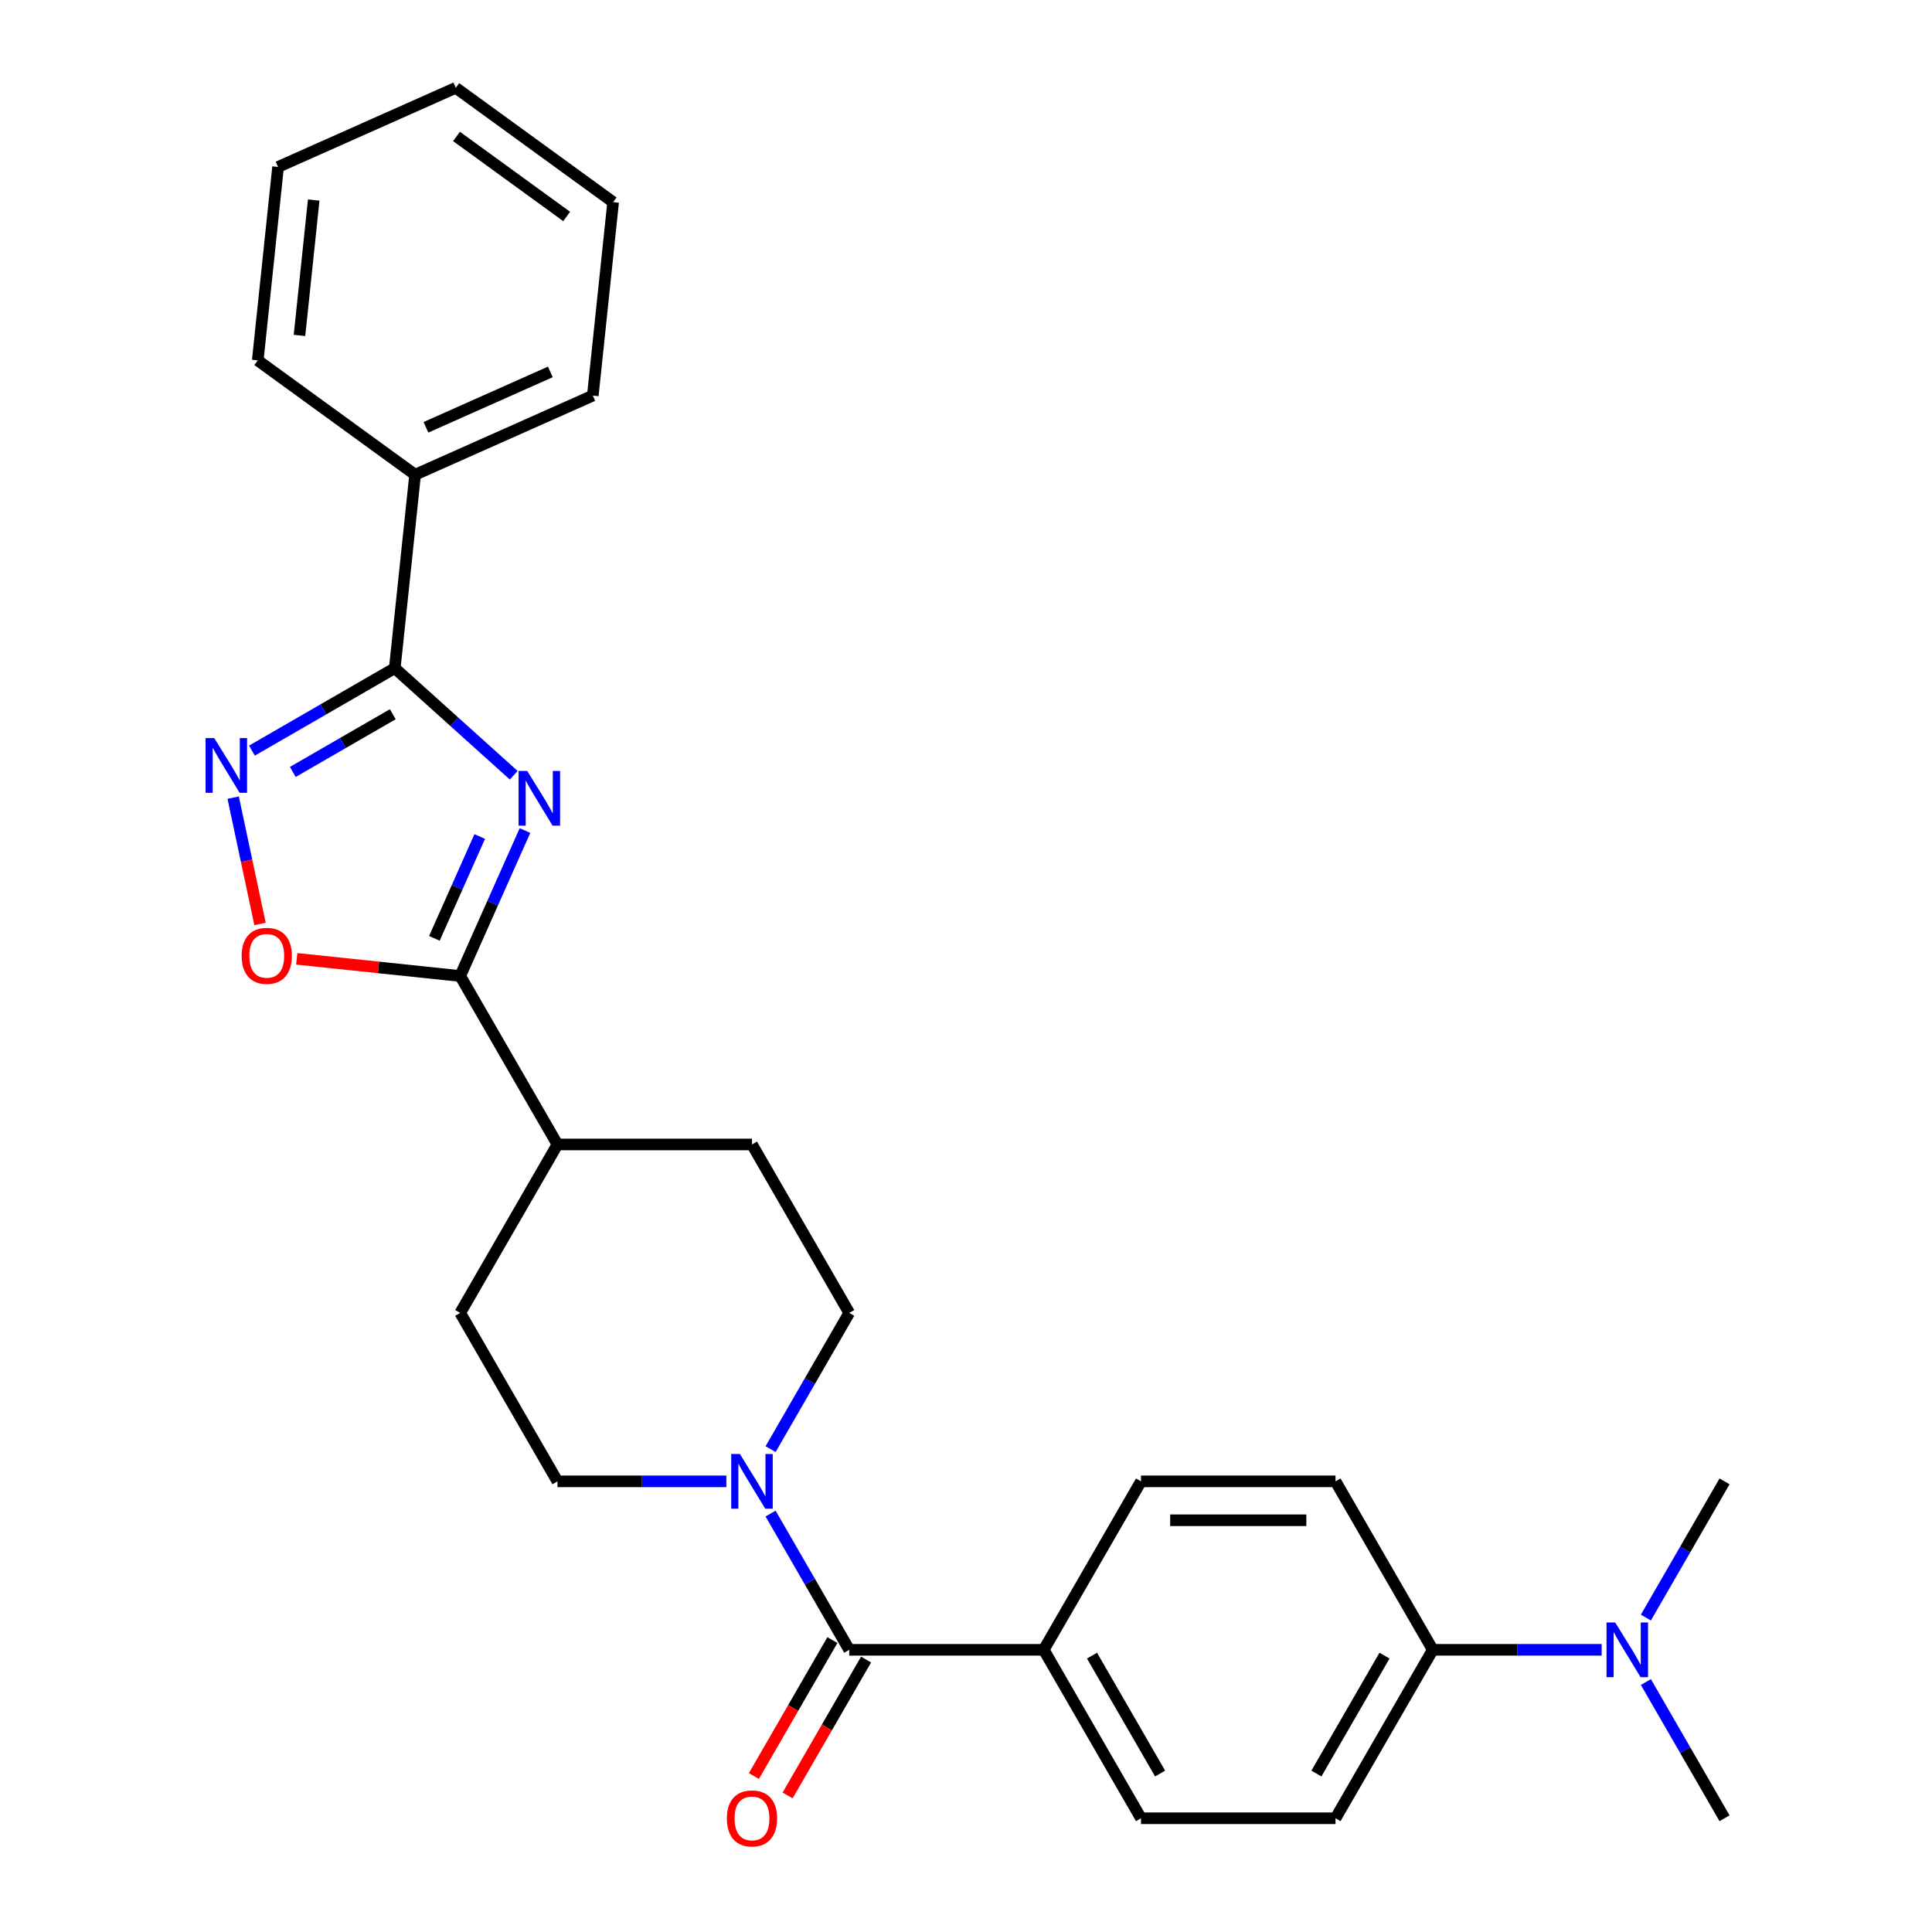 <?xml version='1.0' encoding='iso-8859-1'?>
<svg version='1.1' baseProfile='full'
              xmlns='http://www.w3.org/2000/svg'
                      xmlns:rdkit='http://www.rdkit.org/xml'
                      xmlns:xlink='http://www.w3.org/1999/xlink'
                  xml:space='preserve'
width='1000px' height='1000px' viewBox='0 0 1000 1000'>
<!-- END OF HEADER -->
<rect style='opacity:1.0;fill:#FFFFFF;stroke:none' width='1000' height='1000' x='0' y='0'> </rect>
<path class='bond-0' d='M 265.897,401.267 L 235.116,373.552' style='fill:none;fill-rule:evenodd;stroke:#0000FF;stroke-width:6px;stroke-linecap:butt;stroke-linejoin:miter;stroke-opacity:1' />
<path class='bond-0' d='M 235.116,373.552 L 204.335,345.836' style='fill:none;fill-rule:evenodd;stroke:#000000;stroke-width:6px;stroke-linecap:butt;stroke-linejoin:miter;stroke-opacity:1' />
<path class='bond-1' d='M 271.729,429.881 L 254.967,467.529' style='fill:none;fill-rule:evenodd;stroke:#0000FF;stroke-width:6px;stroke-linecap:butt;stroke-linejoin:miter;stroke-opacity:1' />
<path class='bond-1' d='M 254.967,467.529 L 238.204,505.178' style='fill:none;fill-rule:evenodd;stroke:#000000;stroke-width:6px;stroke-linecap:butt;stroke-linejoin:miter;stroke-opacity:1' />
<path class='bond-1' d='M 248.306,432.985 L 236.572,459.339' style='fill:none;fill-rule:evenodd;stroke:#0000FF;stroke-width:6px;stroke-linecap:butt;stroke-linejoin:miter;stroke-opacity:1' />
<path class='bond-1' d='M 236.572,459.339 L 224.838,485.694' style='fill:none;fill-rule:evenodd;stroke:#000000;stroke-width:6px;stroke-linecap:butt;stroke-linejoin:miter;stroke-opacity:1' />
<path class='bond-2' d='M 204.335,345.836 L 167.369,367.179' style='fill:none;fill-rule:evenodd;stroke:#000000;stroke-width:6px;stroke-linecap:butt;stroke-linejoin:miter;stroke-opacity:1' />
<path class='bond-2' d='M 167.369,367.179 L 130.402,388.522' style='fill:none;fill-rule:evenodd;stroke:#0000FF;stroke-width:6px;stroke-linecap:butt;stroke-linejoin:miter;stroke-opacity:1' />
<path class='bond-2' d='M 203.313,369.677 L 177.436,384.617' style='fill:none;fill-rule:evenodd;stroke:#000000;stroke-width:6px;stroke-linecap:butt;stroke-linejoin:miter;stroke-opacity:1' />
<path class='bond-2' d='M 177.436,384.617 L 151.56,399.557' style='fill:none;fill-rule:evenodd;stroke:#0000FF;stroke-width:6px;stroke-linecap:butt;stroke-linejoin:miter;stroke-opacity:1' />
<path class='bond-12' d='M 204.335,345.836 L 214.859,245.709' style='fill:none;fill-rule:evenodd;stroke:#000000;stroke-width:6px;stroke-linecap:butt;stroke-linejoin:miter;stroke-opacity:1' />
<path class='bond-3' d='M 238.204,505.178 L 195.899,500.732' style='fill:none;fill-rule:evenodd;stroke:#000000;stroke-width:6px;stroke-linecap:butt;stroke-linejoin:miter;stroke-opacity:1' />
<path class='bond-3' d='M 195.899,500.732 L 153.594,496.285' style='fill:none;fill-rule:evenodd;stroke:#FF0000;stroke-width:6px;stroke-linecap:butt;stroke-linejoin:miter;stroke-opacity:1' />
<path class='bond-7' d='M 238.204,505.178 L 288.544,592.369' style='fill:none;fill-rule:evenodd;stroke:#000000;stroke-width:6px;stroke-linecap:butt;stroke-linejoin:miter;stroke-opacity:1' />
<path class='bond-27' d='M 120.69,412.853 L 127.639,445.548' style='fill:none;fill-rule:evenodd;stroke:#0000FF;stroke-width:6px;stroke-linecap:butt;stroke-linejoin:miter;stroke-opacity:1' />
<path class='bond-27' d='M 127.639,445.548 L 134.589,478.244' style='fill:none;fill-rule:evenodd;stroke:#FF0000;stroke-width:6px;stroke-linecap:butt;stroke-linejoin:miter;stroke-opacity:1' />
<path class='bond-4' d='M 439.562,853.94 L 419.207,818.683' style='fill:none;fill-rule:evenodd;stroke:#000000;stroke-width:6px;stroke-linecap:butt;stroke-linejoin:miter;stroke-opacity:1' />
<path class='bond-4' d='M 419.207,818.683 L 398.851,783.426' style='fill:none;fill-rule:evenodd;stroke:#0000FF;stroke-width:6px;stroke-linecap:butt;stroke-linejoin:miter;stroke-opacity:1' />
<path class='bond-6' d='M 439.562,853.94 L 540.241,853.94' style='fill:none;fill-rule:evenodd;stroke:#000000;stroke-width:6px;stroke-linecap:butt;stroke-linejoin:miter;stroke-opacity:1' />
<path class='bond-11' d='M 430.843,848.906 L 410.534,884.083' style='fill:none;fill-rule:evenodd;stroke:#000000;stroke-width:6px;stroke-linecap:butt;stroke-linejoin:miter;stroke-opacity:1' />
<path class='bond-11' d='M 410.534,884.083 L 390.224,919.259' style='fill:none;fill-rule:evenodd;stroke:#FF0000;stroke-width:6px;stroke-linecap:butt;stroke-linejoin:miter;stroke-opacity:1' />
<path class='bond-11' d='M 448.281,858.974 L 427.972,894.15' style='fill:none;fill-rule:evenodd;stroke:#000000;stroke-width:6px;stroke-linecap:butt;stroke-linejoin:miter;stroke-opacity:1' />
<path class='bond-11' d='M 427.972,894.15 L 407.663,929.327' style='fill:none;fill-rule:evenodd;stroke:#FF0000;stroke-width:6px;stroke-linecap:butt;stroke-linejoin:miter;stroke-opacity:1' />
<path class='bond-5' d='M 398.851,750.072 L 419.207,714.816' style='fill:none;fill-rule:evenodd;stroke:#0000FF;stroke-width:6px;stroke-linecap:butt;stroke-linejoin:miter;stroke-opacity:1' />
<path class='bond-5' d='M 419.207,714.816 L 439.562,679.559' style='fill:none;fill-rule:evenodd;stroke:#000000;stroke-width:6px;stroke-linecap:butt;stroke-linejoin:miter;stroke-opacity:1' />
<path class='bond-28' d='M 375.966,766.749 L 332.255,766.749' style='fill:none;fill-rule:evenodd;stroke:#0000FF;stroke-width:6px;stroke-linecap:butt;stroke-linejoin:miter;stroke-opacity:1' />
<path class='bond-28' d='M 332.255,766.749 L 288.544,766.749' style='fill:none;fill-rule:evenodd;stroke:#000000;stroke-width:6px;stroke-linecap:butt;stroke-linejoin:miter;stroke-opacity:1' />
<path class='bond-14' d='M 540.241,853.94 L 590.58,766.749' style='fill:none;fill-rule:evenodd;stroke:#000000;stroke-width:6px;stroke-linecap:butt;stroke-linejoin:miter;stroke-opacity:1' />
<path class='bond-15' d='M 540.241,853.94 L 590.58,941.13' style='fill:none;fill-rule:evenodd;stroke:#000000;stroke-width:6px;stroke-linecap:butt;stroke-linejoin:miter;stroke-opacity:1' />
<path class='bond-15' d='M 565.23,856.95 L 600.467,917.984' style='fill:none;fill-rule:evenodd;stroke:#000000;stroke-width:6px;stroke-linecap:butt;stroke-linejoin:miter;stroke-opacity:1' />
<path class='bond-18' d='M 288.544,592.369 L 238.204,679.559' style='fill:none;fill-rule:evenodd;stroke:#000000;stroke-width:6px;stroke-linecap:butt;stroke-linejoin:miter;stroke-opacity:1' />
<path class='bond-19' d='M 288.544,592.369 L 389.223,592.369' style='fill:none;fill-rule:evenodd;stroke:#000000;stroke-width:6px;stroke-linecap:butt;stroke-linejoin:miter;stroke-opacity:1' />
<path class='bond-8' d='M 741.598,853.94 L 691.259,941.13' style='fill:none;fill-rule:evenodd;stroke:#000000;stroke-width:6px;stroke-linecap:butt;stroke-linejoin:miter;stroke-opacity:1' />
<path class='bond-8' d='M 716.609,856.95 L 681.372,917.984' style='fill:none;fill-rule:evenodd;stroke:#000000;stroke-width:6px;stroke-linecap:butt;stroke-linejoin:miter;stroke-opacity:1' />
<path class='bond-13' d='M 741.598,853.94 L 785.309,853.94' style='fill:none;fill-rule:evenodd;stroke:#000000;stroke-width:6px;stroke-linecap:butt;stroke-linejoin:miter;stroke-opacity:1' />
<path class='bond-13' d='M 785.309,853.94 L 829.02,853.94' style='fill:none;fill-rule:evenodd;stroke:#0000FF;stroke-width:6px;stroke-linecap:butt;stroke-linejoin:miter;stroke-opacity:1' />
<path class='bond-30' d='M 741.598,853.94 L 691.259,766.749' style='fill:none;fill-rule:evenodd;stroke:#000000;stroke-width:6px;stroke-linecap:butt;stroke-linejoin:miter;stroke-opacity:1' />
<path class='bond-9' d='M 439.562,679.559 L 389.223,592.369' style='fill:none;fill-rule:evenodd;stroke:#000000;stroke-width:6px;stroke-linecap:butt;stroke-linejoin:miter;stroke-opacity:1' />
<path class='bond-10' d='M 288.544,766.749 L 238.204,679.559' style='fill:none;fill-rule:evenodd;stroke:#000000;stroke-width:6px;stroke-linecap:butt;stroke-linejoin:miter;stroke-opacity:1' />
<path class='bond-22' d='M 214.859,245.709 L 306.834,204.759' style='fill:none;fill-rule:evenodd;stroke:#000000;stroke-width:6px;stroke-linecap:butt;stroke-linejoin:miter;stroke-opacity:1' />
<path class='bond-22' d='M 220.465,221.172 L 284.848,192.507' style='fill:none;fill-rule:evenodd;stroke:#000000;stroke-width:6px;stroke-linecap:butt;stroke-linejoin:miter;stroke-opacity:1' />
<path class='bond-23' d='M 214.859,245.709 L 133.408,186.532' style='fill:none;fill-rule:evenodd;stroke:#000000;stroke-width:6px;stroke-linecap:butt;stroke-linejoin:miter;stroke-opacity:1' />
<path class='bond-20' d='M 851.906,870.617 L 872.261,905.873' style='fill:none;fill-rule:evenodd;stroke:#0000FF;stroke-width:6px;stroke-linecap:butt;stroke-linejoin:miter;stroke-opacity:1' />
<path class='bond-20' d='M 872.261,905.873 L 892.617,941.13' style='fill:none;fill-rule:evenodd;stroke:#000000;stroke-width:6px;stroke-linecap:butt;stroke-linejoin:miter;stroke-opacity:1' />
<path class='bond-21' d='M 851.906,837.263 L 872.261,802.006' style='fill:none;fill-rule:evenodd;stroke:#0000FF;stroke-width:6px;stroke-linecap:butt;stroke-linejoin:miter;stroke-opacity:1' />
<path class='bond-21' d='M 872.261,802.006 L 892.617,766.749' style='fill:none;fill-rule:evenodd;stroke:#000000;stroke-width:6px;stroke-linecap:butt;stroke-linejoin:miter;stroke-opacity:1' />
<path class='bond-17' d='M 590.58,766.749 L 691.259,766.749' style='fill:none;fill-rule:evenodd;stroke:#000000;stroke-width:6px;stroke-linecap:butt;stroke-linejoin:miter;stroke-opacity:1' />
<path class='bond-17' d='M 605.682,786.885 L 676.157,786.885' style='fill:none;fill-rule:evenodd;stroke:#000000;stroke-width:6px;stroke-linecap:butt;stroke-linejoin:miter;stroke-opacity:1' />
<path class='bond-16' d='M 590.58,941.13 L 691.259,941.13' style='fill:none;fill-rule:evenodd;stroke:#000000;stroke-width:6px;stroke-linecap:butt;stroke-linejoin:miter;stroke-opacity:1' />
<path class='bond-24' d='M 306.834,204.759 L 317.358,104.632' style='fill:none;fill-rule:evenodd;stroke:#000000;stroke-width:6px;stroke-linecap:butt;stroke-linejoin:miter;stroke-opacity:1' />
<path class='bond-25' d='M 133.408,186.532 L 143.932,86.404' style='fill:none;fill-rule:evenodd;stroke:#000000;stroke-width:6px;stroke-linecap:butt;stroke-linejoin:miter;stroke-opacity:1' />
<path class='bond-25' d='M 155.012,173.617 L 162.379,103.528' style='fill:none;fill-rule:evenodd;stroke:#000000;stroke-width:6px;stroke-linecap:butt;stroke-linejoin:miter;stroke-opacity:1' />
<path class='bond-29' d='M 317.358,104.632 L 235.907,45.455' style='fill:none;fill-rule:evenodd;stroke:#000000;stroke-width:6px;stroke-linecap:butt;stroke-linejoin:miter;stroke-opacity:1' />
<path class='bond-29' d='M 293.304,112.046 L 236.289,70.621' style='fill:none;fill-rule:evenodd;stroke:#000000;stroke-width:6px;stroke-linecap:butt;stroke-linejoin:miter;stroke-opacity:1' />
<path class='bond-26' d='M 143.932,86.404 L 235.907,45.455' style='fill:none;fill-rule:evenodd;stroke:#000000;stroke-width:6px;stroke-linecap:butt;stroke-linejoin:miter;stroke-opacity:1' />
<path  class='atom-0' d='M 272.894 399.044
L 282.174 414.044
Q 283.094 415.524, 284.574 418.204
Q 286.054 420.884, 286.134 421.044
L 286.134 399.044
L 289.894 399.044
L 289.894 427.364
L 286.014 427.364
L 276.054 410.964
Q 274.894 409.044, 273.654 406.844
Q 272.454 404.644, 272.094 403.964
L 272.094 427.364
L 268.414 427.364
L 268.414 399.044
L 272.894 399.044
' fill='#0000FF'/>
<path  class='atom-3' d='M 110.885 382.016
L 120.165 397.016
Q 121.085 398.496, 122.565 401.176
Q 124.045 403.856, 124.125 404.016
L 124.125 382.016
L 127.885 382.016
L 127.885 410.336
L 124.005 410.336
L 114.045 393.936
Q 112.885 392.016, 111.645 389.816
Q 110.445 387.616, 110.085 386.936
L 110.085 410.336
L 106.405 410.336
L 106.405 382.016
L 110.885 382.016
' fill='#0000FF'/>
<path  class='atom-4' d='M 125.077 494.734
Q 125.077 487.934, 128.437 484.134
Q 131.797 480.334, 138.077 480.334
Q 144.357 480.334, 147.717 484.134
Q 151.077 487.934, 151.077 494.734
Q 151.077 501.614, 147.677 505.534
Q 144.277 509.414, 138.077 509.414
Q 131.837 509.414, 128.437 505.534
Q 125.077 501.654, 125.077 494.734
M 138.077 506.214
Q 142.397 506.214, 144.717 503.334
Q 147.077 500.414, 147.077 494.734
Q 147.077 489.174, 144.717 486.374
Q 142.397 483.534, 138.077 483.534
Q 133.757 483.534, 131.397 486.334
Q 129.077 489.134, 129.077 494.734
Q 129.077 500.454, 131.397 503.334
Q 133.757 506.214, 138.077 506.214
' fill='#FF0000'/>
<path  class='atom-6' d='M 382.963 752.589
L 392.243 767.589
Q 393.163 769.069, 394.643 771.749
Q 396.123 774.429, 396.203 774.589
L 396.203 752.589
L 399.963 752.589
L 399.963 780.909
L 396.083 780.909
L 386.123 764.509
Q 384.963 762.589, 383.723 760.389
Q 382.523 758.189, 382.163 757.509
L 382.163 780.909
L 378.483 780.909
L 378.483 752.589
L 382.963 752.589
' fill='#0000FF'/>
<path  class='atom-12' d='M 376.223 941.21
Q 376.223 934.41, 379.583 930.61
Q 382.943 926.81, 389.223 926.81
Q 395.503 926.81, 398.863 930.61
Q 402.223 934.41, 402.223 941.21
Q 402.223 948.09, 398.823 952.01
Q 395.423 955.89, 389.223 955.89
Q 382.983 955.89, 379.583 952.01
Q 376.223 948.13, 376.223 941.21
M 389.223 952.69
Q 393.543 952.69, 395.863 949.81
Q 398.223 946.89, 398.223 941.21
Q 398.223 935.65, 395.863 932.85
Q 393.543 930.01, 389.223 930.01
Q 384.903 930.01, 382.543 932.81
Q 380.223 935.61, 380.223 941.21
Q 380.223 946.93, 382.543 949.81
Q 384.903 952.69, 389.223 952.69
' fill='#FF0000'/>
<path  class='atom-14' d='M 836.017 839.78
L 845.297 854.78
Q 846.217 856.26, 847.697 858.94
Q 849.177 861.62, 849.257 861.78
L 849.257 839.78
L 853.017 839.78
L 853.017 868.1
L 849.137 868.1
L 839.177 851.7
Q 838.017 849.78, 836.777 847.58
Q 835.577 845.38, 835.217 844.7
L 835.217 868.1
L 831.537 868.1
L 831.537 839.78
L 836.017 839.78
' fill='#0000FF'/>
</svg>
